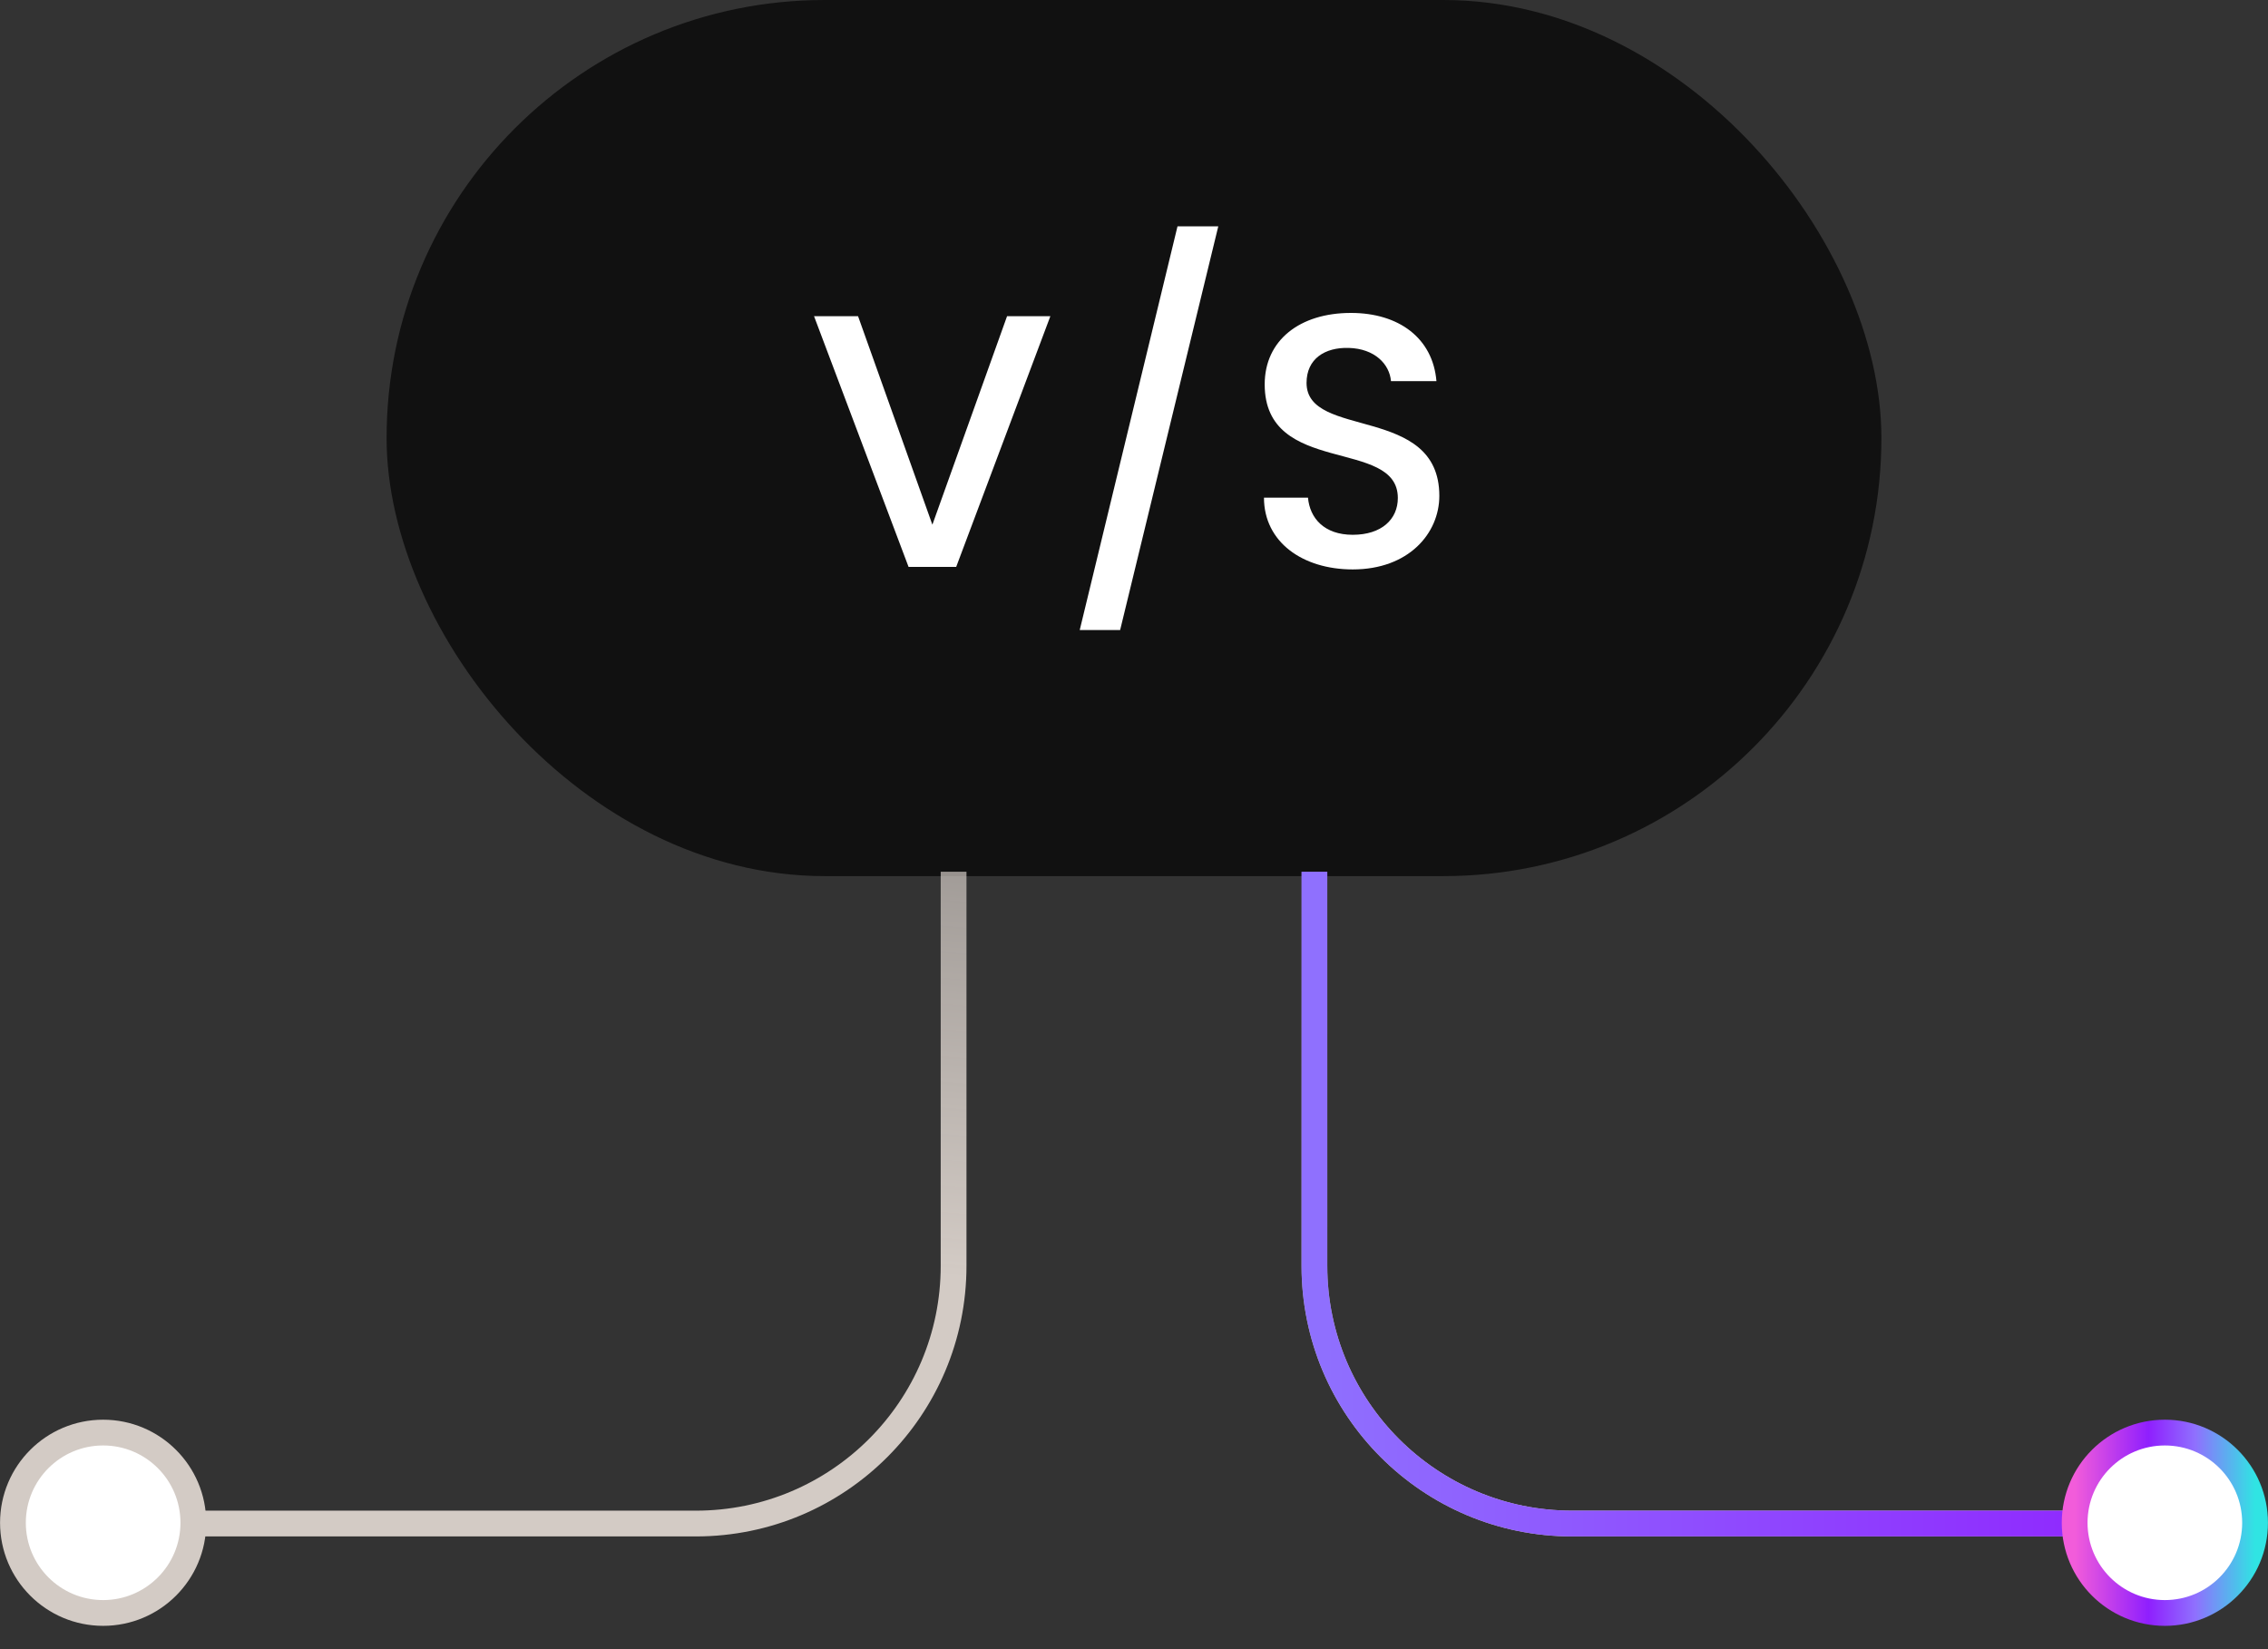 <svg width="88" height="64" viewBox="0 0 88 64" fill="none" xmlns="http://www.w3.org/2000/svg">
<rect x="0" y="0" width="88" height="64" fill="#333333" stroke="none"/>
<rect x="15" width="58" height="34" rx="17" fill="#111111"/>
<path d="M36.177 20.362L39.075 12.27H40.755L37.101 22H35.253L31.585 12.27H33.293L36.177 20.362ZM41.894 24.45L45.688 8.784H47.27L43.462 24.45H41.894ZM55.847 19.242C55.847 20.698 54.657 22.098 52.487 22.098C50.541 22.098 49.043 21.034 49.043 19.312H50.751C50.821 20.11 51.381 20.754 52.487 20.754C53.607 20.754 54.237 20.152 54.237 19.326C54.237 16.974 49.071 18.5 49.071 14.916C49.071 13.208 50.429 12.144 52.417 12.144C54.279 12.144 55.595 13.124 55.735 14.79H53.971C53.915 14.132 53.341 13.53 52.333 13.502C51.409 13.474 50.695 13.922 50.695 14.86C50.695 17.058 55.847 15.686 55.847 19.242Z" fill="white"/>
<g clip-path="url(#clip0_217_1334)">
<g clip-path="url(#clip1_217_1334)">
<g clip-path="url(#clip2_217_1334)">
<g clip-path="url(#clip3_217_1334)">
<path d="M85.469 59.125H61C55.477 59.125 51 54.648 51 49.125V33.83" stroke="url(#paint0_linear_217_1334)"/>
<path d="M85.469 59.125H61C55.477 59.125 51 54.648 51 49.125V33.83" stroke="url(#paint1_linear_217_1334)"/>
<path d="M83.998 62.595C82.065 62.595 80.498 61.028 80.498 59.095C80.498 57.162 82.065 55.595 83.998 55.595C85.931 55.595 87.498 57.162 87.498 59.095C87.498 61.028 85.931 62.595 83.998 62.595Z" fill="white" stroke="url(#paint2_linear_217_1334)"/>
</g>
</g>
</g>
</g>
<g clip-path="url(#clip4_217_1334)">
<g clip-path="url(#clip5_217_1334)">
<g clip-path="url(#clip6_217_1334)">
<g clip-path="url(#clip7_217_1334)">
<path d="M2.531 59.125H27C32.523 59.125 37 54.648 37 49.125V33.83" stroke="url(#paint3_linear_217_1334)"/>
<path d="M4.002 62.595C5.935 62.595 7.502 61.028 7.502 59.095C7.502 57.162 5.935 55.595 4.002 55.595C2.069 55.595 0.502 57.162 0.502 59.095C0.502 61.028 2.069 62.595 4.002 62.595Z" fill="white" stroke="#D3CBC5"/>
</g>
</g>
</g>
</g>
<defs>
<linearGradient id="paint0_linear_217_1334" x1="51" y1="28.891" x2="52.108" y2="54.351" gradientUnits="userSpaceOnUse">
<stop stop-color="#D3CBC5" stop-opacity="0"/>
<stop offset="1" stop-color="#D3CBC5"/>
</linearGradient>
<linearGradient id="paint1_linear_217_1334" x1="51" y1="46.477" x2="85.469" y2="46.477" gradientUnits="userSpaceOnUse">
<stop stop-color="#8F70FE"/>
<stop offset="1" stop-color="#8F1FFE"/>
</linearGradient>
<linearGradient id="paint2_linear_217_1334" x1="87.498" y1="59.095" x2="80.498" y2="59.095" gradientUnits="userSpaceOnUse">
<stop stop-color="#30E4E3"/>
<stop offset="0.332" stop-color="#8F70FE"/>
<stop offset="0.591" stop-color="#8F1FFE"/>
<stop offset="1" stop-color="#F25CDA"/>
</linearGradient>
<linearGradient id="paint3_linear_217_1334" x1="37" y1="-1.9" x2="32.512" y2="49.192" gradientUnits="userSpaceOnUse">
<stop stop-color="#D3CBC5" stop-opacity="0"/>
<stop offset="1" stop-color="#D3CBC5"/>
</linearGradient>
<clipPath id="clip0_217_1334">
<rect width="38" height="45.19" fill="white" transform="translate(50 18)"/>
</clipPath>
<clipPath id="clip1_217_1334">
<rect width="38" height="45.19" fill="white" transform="translate(50 18)"/>
</clipPath>
<clipPath id="clip2_217_1334">
<rect width="38" height="45.19" fill="white" transform="translate(50 18)"/>
</clipPath>
<clipPath id="clip3_217_1334">
<rect width="38" height="45" fill="white" transform="translate(50 18.095)"/>
</clipPath>
<clipPath id="clip4_217_1334">
<rect width="38" height="45.19" fill="white" transform="translate(0 18)"/>
</clipPath>
<clipPath id="clip5_217_1334">
<rect width="38" height="45.19" fill="white" transform="translate(0 18)"/>
</clipPath>
<clipPath id="clip6_217_1334">
<rect width="38" height="45.19" fill="white" transform="translate(0 18)"/>
</clipPath>
<clipPath id="clip7_217_1334">
<rect width="38" height="45" fill="white" transform="translate(0 18.095)"/>
</clipPath>
</defs>
</svg>
